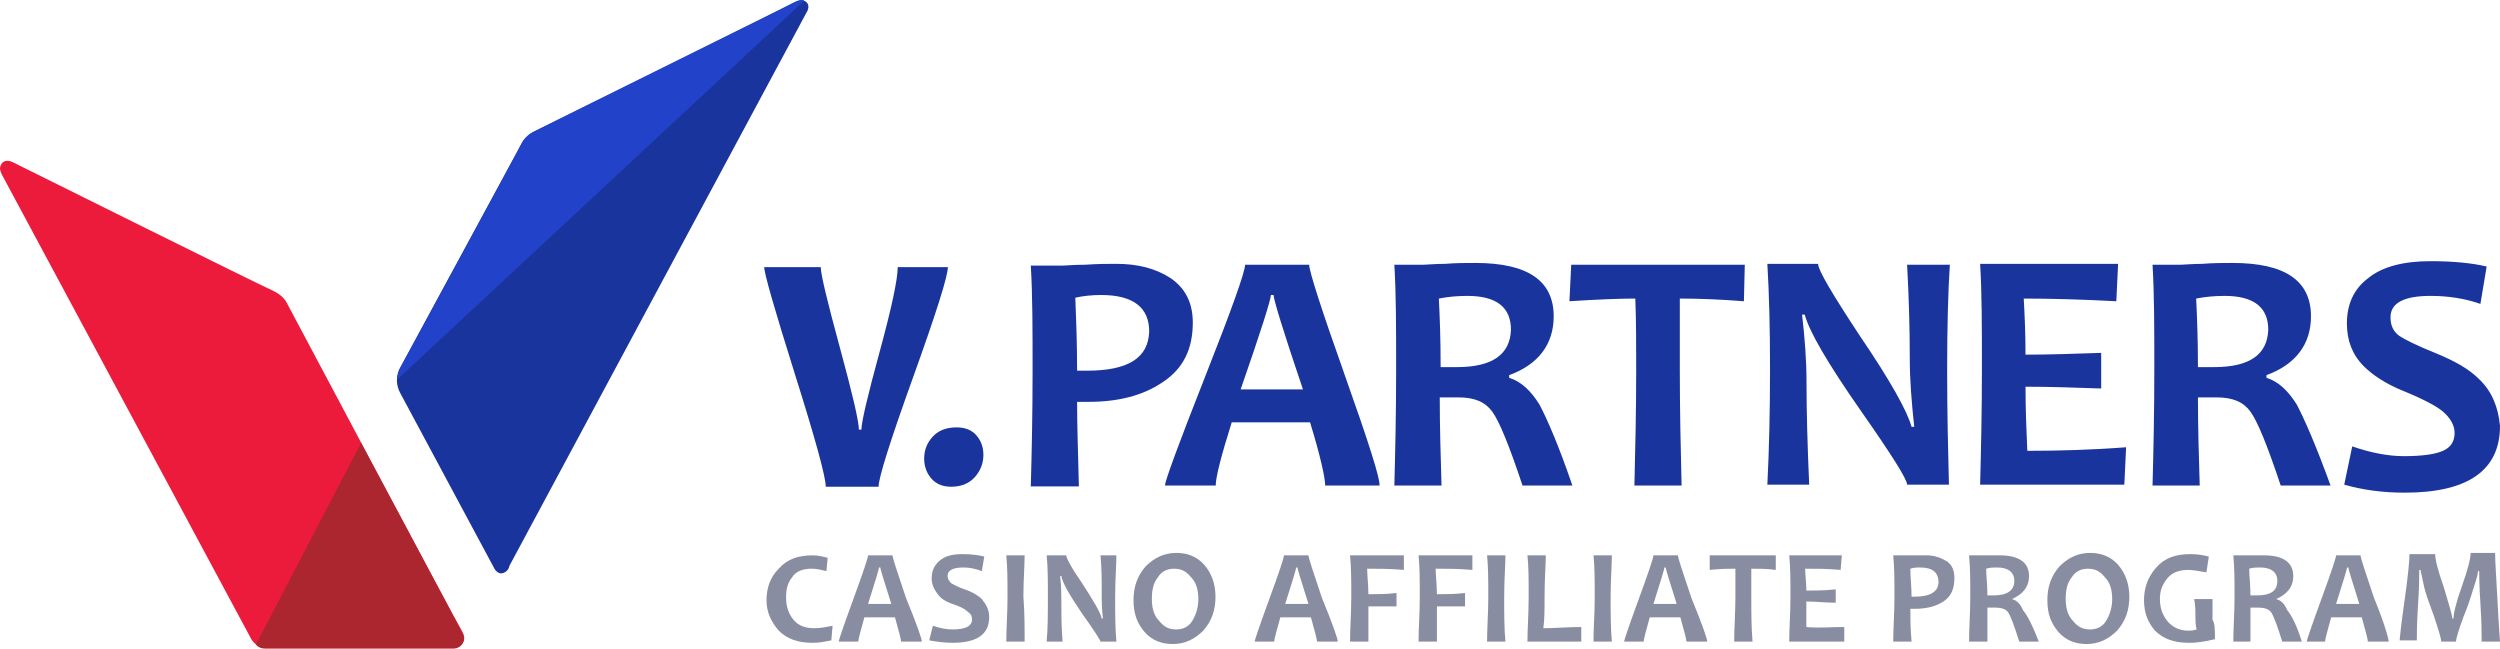 <svg width="212" height="55" viewBox="0 0 212 55" fill="none" xmlns="http://www.w3.org/2000/svg">
<path d="M33.94 33.331L41.942 48.25C41.942 48.25 42.223 48.74 42.644 48.6C43.136 48.46 43.206 47.97 43.206 47.97L68.477 0.903C68.477 0.903 68.687 0.483 68.407 0.203C68.126 -0.078 67.705 -0.007 67.073 0.343C66.511 0.693 45.382 11.129 45.382 11.129C45.382 11.129 44.68 11.339 44.188 12.249C43.697 13.16 33.94 31.16 33.94 31.16C33.94 31.16 33.308 32.141 33.94 33.331Z" fill="#1A349E"/>
<path d="M22.407 54.93H38.623C38.623 54.93 39.816 54.58 39.185 53.529C38.553 52.478 24.303 25.653 24.303 25.653C24.303 25.653 24.022 25.023 23.039 24.603C22.056 24.182 1.067 13.746 1.067 13.746C1.067 13.746 0.225 13.326 0.014 14.167C-0.056 14.377 0.155 14.797 0.155 14.797L21.214 54.019C21.214 54.019 21.565 54.86 22.407 54.93Z" fill="#EC1A3B"/>
<path d="M33.659 32.211L68.196 0.063C68.196 0.063 67.986 -0.148 67.354 0.203C66.652 0.553 45.312 11.129 45.312 11.129C44.89 11.339 44.469 11.689 44.259 12.109C43.908 12.88 33.94 31.23 33.94 31.23C33.94 31.23 33.729 31.581 33.659 32.211Z" fill="#2142C9"/>
<path d="M30.62 37.56L21.705 54.65C21.705 54.65 21.916 55 22.478 55C23.039 55 38.483 55 38.483 55C38.483 55 39.185 55 39.325 54.3C39.395 54.09 39.255 53.809 39.185 53.669C39.114 53.459 30.62 37.56 30.62 37.56Z" fill="#AB262E"/>
<path d="M70.602 53.068L70.498 54.305C69.98 54.408 69.461 54.511 68.942 54.511C67.697 54.511 66.764 54.202 66.037 53.48C65.415 52.759 65 51.935 65 50.904C65 49.874 65.311 48.947 66.037 48.225C66.764 47.401 67.697 47.092 68.942 47.092C69.357 47.092 69.772 47.195 70.187 47.298L70.083 48.432C69.668 48.329 69.253 48.225 68.838 48.225C68.112 48.225 67.49 48.432 67.178 48.947C66.764 49.462 66.66 49.977 66.66 50.698C66.66 51.42 66.867 52.038 67.282 52.553C67.697 53.068 68.32 53.274 69.046 53.274C69.565 53.274 70.083 53.171 70.602 53.068Z" fill="#898DA2"/>
<path d="M78.175 54.408H76.412C76.412 54.202 76.204 53.48 75.893 52.347H73.299C72.988 53.48 72.781 54.202 72.781 54.408H71.121C71.121 54.305 71.536 53.068 72.366 50.801C73.195 48.535 73.611 47.298 73.611 47.092H75.685C75.685 47.298 76.1 48.535 76.826 50.698C77.76 52.965 78.175 54.202 78.175 54.408ZM75.582 51.214C74.959 49.256 74.648 48.225 74.648 48.123H74.544C74.544 48.225 74.233 49.256 73.611 51.214H75.582Z" fill="#898DA2"/>
<path d="M83.881 52.347C83.881 53.789 82.843 54.511 80.769 54.511C80.042 54.511 79.42 54.408 78.797 54.305L79.109 53.068C79.731 53.274 80.25 53.377 80.769 53.377C81.391 53.377 81.806 53.274 82.013 53.171C82.221 53.068 82.428 52.862 82.428 52.553C82.428 52.244 82.325 52.038 82.013 51.832C81.806 51.626 81.391 51.42 80.769 51.214C80.146 51.008 79.731 50.699 79.524 50.389C79.212 49.977 79.005 49.565 79.005 49.05C79.005 48.432 79.212 47.917 79.731 47.504C80.25 47.092 80.872 46.989 81.702 46.989C82.428 46.989 83.051 47.092 83.466 47.195L83.258 48.432C82.74 48.226 82.221 48.123 81.702 48.123C80.872 48.123 80.354 48.329 80.354 48.844C80.354 49.05 80.457 49.256 80.665 49.462C80.872 49.565 81.183 49.771 81.806 49.977C82.428 50.183 82.947 50.492 83.258 50.801C83.673 51.317 83.881 51.729 83.881 52.347Z" fill="#898DA2"/>
<path d="M86.889 54.408H85.333C85.333 53.274 85.437 52.038 85.437 50.595C85.437 49.256 85.437 48.123 85.333 47.092H86.889C86.889 48.02 86.785 49.153 86.785 50.595C86.889 51.935 86.889 53.274 86.889 54.408Z" fill="#898DA2"/>
<path d="M94.67 54.408H93.321C93.321 54.305 92.802 53.48 91.765 52.038C90.728 50.492 90.105 49.462 90.001 48.844H89.898C90.001 49.668 90.001 50.389 90.001 51.008C90.001 51.935 90.001 53.068 90.105 54.408H88.757C88.86 53.274 88.86 52.038 88.86 50.595C88.86 49.256 88.86 48.123 88.757 47.092H90.416C90.416 47.298 90.831 48.123 91.765 49.462C92.699 50.904 93.321 51.935 93.425 52.45H93.529C93.425 51.626 93.425 50.904 93.425 50.183C93.425 49.153 93.425 48.123 93.321 47.092H94.67C94.67 48.02 94.566 49.153 94.566 50.595C94.566 51.935 94.566 53.274 94.67 54.408Z" fill="#898DA2"/>
<path d="M103.073 50.596C103.073 51.729 102.761 52.656 102.035 53.48C101.309 54.202 100.479 54.614 99.442 54.614C98.508 54.614 97.678 54.305 97.056 53.584C96.433 52.862 96.122 52.038 96.122 50.905C96.122 49.771 96.433 48.844 97.159 48.02C97.886 47.298 98.716 46.886 99.753 46.886C100.687 46.886 101.517 47.195 102.139 47.917C102.761 48.638 103.073 49.565 103.073 50.596ZM101.62 50.801C101.62 49.977 101.413 49.359 100.998 48.947C100.583 48.432 100.168 48.226 99.546 48.226C99.027 48.226 98.508 48.432 98.197 48.947C97.782 49.462 97.678 50.08 97.678 50.801C97.678 51.626 97.886 52.244 98.301 52.656C98.716 53.171 99.13 53.377 99.753 53.377C100.272 53.377 100.79 53.171 101.102 52.656C101.413 52.141 101.62 51.523 101.62 50.801Z" fill="#898DA2"/>
<path d="M113.447 54.408H111.683C111.683 54.202 111.476 53.48 111.165 52.347H108.571C108.26 53.48 108.052 54.202 108.052 54.408H106.392C106.392 54.305 106.807 53.068 107.637 50.801C108.467 48.535 108.882 47.298 108.882 47.092H110.957C110.957 47.298 111.372 48.535 112.098 50.698C113.032 52.965 113.447 54.202 113.447 54.408ZM110.957 51.214C110.335 49.256 110.023 48.225 110.023 48.123H109.92C109.92 48.225 109.608 49.256 108.986 51.214H110.957Z" fill="#898DA2"/>
<path d="M119.049 47.092V48.329C117.908 48.225 116.87 48.225 115.936 48.225C115.936 48.844 116.04 49.565 116.04 50.389C116.766 50.389 117.596 50.389 118.426 50.286V51.42C117.493 51.42 116.663 51.42 116.04 51.42C116.04 52.45 116.04 53.48 116.04 54.408H114.484C114.484 53.274 114.588 52.038 114.588 50.595C114.588 49.256 114.588 48.123 114.484 47.092H119.049Z" fill="#898DA2"/>
<path d="M124.858 47.092V48.329C123.717 48.225 122.68 48.225 121.746 48.225C121.746 48.844 121.85 49.565 121.85 50.389C122.576 50.389 123.406 50.389 124.236 50.286V51.42C123.302 51.42 122.472 51.42 121.85 51.42C121.85 52.45 121.85 53.48 121.85 54.408H120.294C120.294 53.274 120.397 52.038 120.397 50.595C120.397 49.256 120.397 48.123 120.294 47.092H124.858Z" fill="#898DA2"/>
<path d="M127.659 54.408H126.103C126.103 53.274 126.207 52.038 126.207 50.595C126.207 49.256 126.207 48.123 126.103 47.092H127.659C127.659 48.02 127.555 49.153 127.555 50.595C127.555 51.935 127.555 53.274 127.659 54.408Z" fill="#898DA2"/>
<path d="M134.091 53.171V54.408H129.526C129.526 53.377 129.63 52.141 129.63 50.595C129.63 49.153 129.63 48.02 129.526 47.092H131.083C131.083 47.916 130.979 49.05 130.979 50.595C130.979 51.729 130.979 52.553 130.875 53.274C131.809 53.274 132.95 53.171 134.091 53.171Z" fill="#898DA2"/>
<path d="M136.685 54.408H135.128C135.128 53.274 135.232 52.038 135.232 50.595C135.232 49.256 135.232 48.123 135.128 47.092H136.685C136.685 48.02 136.581 49.153 136.581 50.595C136.581 51.935 136.581 53.274 136.685 54.408Z" fill="#898DA2"/>
<path d="M144.776 54.408H143.013C143.013 54.202 142.805 53.48 142.494 52.347H139.9C139.589 53.48 139.382 54.202 139.382 54.408H137.722C137.722 54.305 138.137 53.068 138.967 50.801C139.797 48.535 140.212 47.298 140.212 47.092H142.286C142.286 47.298 142.701 48.535 143.428 50.698C144.361 52.965 144.776 54.202 144.776 54.408ZM142.183 51.214C141.56 49.256 141.249 48.225 141.249 48.123H141.145C141.145 48.225 140.834 49.256 140.212 51.214H142.183Z" fill="#898DA2"/>
<path d="M150.586 47.092V48.329C149.86 48.225 149.133 48.225 148.511 48.225C148.511 48.947 148.511 49.668 148.511 50.595C148.511 51.935 148.511 53.171 148.615 54.408H147.059C147.059 53.274 147.162 51.935 147.162 50.595C147.162 49.771 147.162 48.947 147.162 48.225C146.644 48.225 145.917 48.225 144.984 48.329V47.092H150.586Z" fill="#898DA2"/>
<path d="M156.395 53.171V54.408H151.727C151.727 53.274 151.831 52.038 151.831 50.595C151.831 49.256 151.831 48.123 151.727 47.092H156.188L156.084 48.329C154.943 48.225 154.009 48.225 153.076 48.225C153.076 48.741 153.179 49.359 153.179 50.08C153.905 50.08 154.735 50.08 155.669 49.977V51.111C154.839 51.111 154.009 51.008 153.179 51.008C153.179 51.729 153.179 52.45 153.179 53.171C154.217 53.274 155.254 53.171 156.395 53.171Z" fill="#898DA2"/>
<path d="M165.732 49.05C165.732 49.977 165.421 50.595 164.798 51.008C164.176 51.42 163.346 51.626 162.412 51.626C162.205 51.626 162.101 51.626 161.997 51.626C161.997 52.347 161.997 53.274 162.101 54.408H160.545C160.545 53.377 160.649 52.038 160.649 50.595C160.649 49.256 160.649 48.123 160.545 47.092H161.478C161.582 47.092 161.893 47.092 162.308 47.092C162.723 47.092 163.035 47.092 163.346 47.092C164.072 47.092 164.591 47.298 165.109 47.607C165.524 47.916 165.732 48.329 165.732 49.05ZM164.383 49.359C164.383 48.535 163.864 48.123 162.827 48.123C162.516 48.123 162.308 48.123 161.997 48.225C161.997 48.947 162.101 49.771 162.101 50.595C162.205 50.595 162.308 50.595 162.412 50.595C163.657 50.595 164.383 50.183 164.383 49.359Z" fill="#898DA2"/>
<path d="M172.89 54.408H171.23C170.815 53.068 170.504 52.244 170.296 51.935C170.089 51.626 169.674 51.523 169.155 51.523C168.948 51.523 168.74 51.523 168.533 51.523C168.533 52.45 168.533 53.48 168.533 54.408H166.977C166.977 53.274 167.08 52.038 167.08 50.595C167.08 49.256 167.08 48.123 166.977 47.092H167.91C168.014 47.092 168.222 47.092 168.637 47.092C168.948 47.092 169.363 47.092 169.57 47.092C171.23 47.092 172.06 47.71 172.06 48.844C172.06 49.771 171.541 50.389 170.608 50.801C171.023 50.904 171.334 51.214 171.541 51.729C171.956 52.244 172.371 53.068 172.89 54.408ZM170.815 49.256C170.815 48.535 170.296 48.123 169.363 48.123C169.051 48.123 168.74 48.123 168.429 48.225C168.429 48.844 168.533 49.565 168.533 50.492C168.74 50.492 168.948 50.492 169.051 50.492C170.193 50.492 170.815 50.08 170.815 49.256Z" fill="#898DA2"/>
<path d="M180.567 50.596C180.567 51.729 180.255 52.656 179.529 53.48C178.803 54.202 177.973 54.614 176.936 54.614C176.002 54.614 175.172 54.305 174.55 53.584C173.927 52.862 173.616 52.038 173.616 50.905C173.616 49.771 173.927 48.844 174.653 48.02C175.38 47.298 176.21 46.886 177.247 46.886C178.181 46.886 179.011 47.195 179.633 47.917C180.255 48.638 180.567 49.565 180.567 50.596ZM179.114 50.801C179.114 49.977 178.907 49.359 178.492 48.947C178.077 48.432 177.662 48.226 177.04 48.226C176.521 48.226 176.002 48.432 175.691 48.947C175.276 49.462 175.172 50.08 175.172 50.801C175.172 51.626 175.38 52.244 175.795 52.656C176.21 53.171 176.625 53.377 177.247 53.377C177.766 53.377 178.284 53.171 178.596 52.656C178.907 52.141 179.114 51.523 179.114 50.801Z" fill="#898DA2"/>
<path d="M187.828 54.202C186.999 54.408 186.272 54.511 185.65 54.511C184.405 54.511 183.471 54.202 182.745 53.48C182.123 52.759 181.812 51.935 181.812 50.905C181.812 49.874 182.123 48.947 182.849 48.123C183.575 47.298 184.509 46.989 185.754 46.989C186.376 46.989 186.895 47.092 187.31 47.195L187.102 48.535C186.48 48.432 185.961 48.329 185.546 48.329C184.82 48.329 184.198 48.535 183.783 49.05C183.368 49.565 183.16 50.08 183.16 50.801C183.16 51.523 183.368 52.141 183.783 52.656C184.198 53.171 184.82 53.48 185.546 53.48C185.754 53.48 185.961 53.48 186.272 53.377C186.169 52.965 186.169 52.553 186.169 52.141C186.169 51.729 186.169 51.317 186.065 50.801H187.621C187.621 51.42 187.621 51.935 187.621 52.553C187.828 52.862 187.828 53.48 187.828 54.202Z" fill="#898DA2"/>
<path d="M195.194 54.408H193.534C193.119 53.068 192.808 52.244 192.601 51.935C192.393 51.626 191.978 51.523 191.459 51.523C191.252 51.523 191.044 51.523 190.837 51.523C190.837 52.45 190.837 53.48 190.837 54.408H189.385C189.385 53.274 189.488 52.038 189.488 50.595C189.488 49.256 189.488 48.123 189.385 47.092H190.318C190.422 47.092 190.63 47.092 191.044 47.092C191.356 47.092 191.771 47.092 191.978 47.092C193.638 47.092 194.468 47.71 194.468 48.844C194.468 49.771 193.949 50.389 193.016 50.801C193.431 50.904 193.742 51.214 193.949 51.729C194.364 52.244 194.779 53.068 195.194 54.408ZM193.119 49.256C193.119 48.535 192.601 48.123 191.667 48.123C191.356 48.123 191.044 48.123 190.733 48.225C190.733 48.844 190.837 49.565 190.837 50.492C191.044 50.492 191.252 50.492 191.356 50.492C192.601 50.492 193.119 50.08 193.119 49.256Z" fill="#898DA2"/>
<path d="M202.56 54.408H200.796C200.796 54.202 200.589 53.48 200.277 52.347H197.684C197.373 53.48 197.165 54.202 197.165 54.408H195.609C195.609 54.305 196.024 53.068 196.854 50.801C197.684 48.535 198.099 47.298 198.099 47.092H200.174C200.174 47.298 200.589 48.535 201.315 50.698C202.249 52.965 202.56 54.202 202.56 54.408ZM200.07 51.214C199.448 49.256 199.136 48.225 199.136 48.123H199.033C199.033 48.225 198.721 49.256 198.099 51.214H200.07Z" fill="#898DA2"/>
<path d="M212 54.408H210.444C210.444 53.789 210.444 52.759 210.34 51.214C210.236 49.668 210.236 48.741 210.236 48.432H210.133C210.133 48.638 210.029 49.05 209.821 49.668C209.614 50.286 209.406 51.111 208.888 52.347C208.473 53.48 208.265 54.202 208.265 54.408H207.02C207.02 54.202 206.813 53.48 206.398 52.244C205.983 51.111 205.672 50.286 205.568 49.771C205.464 49.256 205.361 48.844 205.257 48.329H205.153C205.153 48.844 205.153 49.771 205.049 51.317C204.946 52.862 204.946 53.893 204.946 54.305H203.493C203.493 54.202 203.597 53.068 203.908 50.905C204.219 48.741 204.323 47.504 204.323 46.989H206.502C206.502 47.401 206.709 48.329 207.228 49.771C207.643 51.214 207.954 52.141 207.954 52.45H208.058C208.058 52.038 208.265 51.111 208.784 49.668C209.303 48.226 209.51 47.298 209.51 46.886H211.585C211.585 47.608 211.689 49.05 211.793 51.008C211.896 53.171 212 54.202 212 54.408Z" fill="#898DA2"/>
<path d="M99.263 23.582C97.98 22.751 96.47 22.374 94.659 22.374C93.904 22.374 93.074 22.374 92.017 22.449C91.036 22.449 90.356 22.525 89.979 22.525H87.412C87.563 25.016 87.563 28.037 87.563 31.434C87.563 35.209 87.488 38.456 87.412 41.249H91.489C91.413 38.305 91.338 35.889 91.338 34.077C91.564 34.077 91.866 34.077 92.319 34.077C94.81 34.077 96.923 33.548 98.584 32.416C100.32 31.283 101.15 29.622 101.15 27.357C101.15 25.62 100.471 24.412 99.263 23.582ZM92.168 31.434C91.866 31.434 91.564 31.434 91.338 31.434C91.338 29.169 91.262 27.055 91.187 25.243C91.866 25.092 92.621 25.016 93.376 25.016C96.093 25.016 97.452 26.073 97.452 28.112C97.376 30.377 95.64 31.434 92.168 31.434ZM114.037 31.812C111.999 26.073 111.018 22.978 111.018 22.449H105.583C105.583 23.053 104.451 26.224 102.186 31.963C99.922 37.701 98.79 40.796 98.79 41.174H103.092C103.092 40.494 103.545 38.682 104.451 35.813H111.093C111.999 38.758 112.377 40.57 112.377 41.174H116.981C117.057 40.645 116.075 37.55 114.037 31.812ZM105.206 33.02C106.942 28.037 107.772 25.394 107.772 25.016H107.999C107.999 25.394 108.829 28.112 110.49 33.02H105.206ZM130.545 34.303C129.79 33.095 128.96 32.34 127.978 32.038V31.812C130.469 30.906 131.753 29.169 131.753 26.828C131.753 23.808 129.564 22.298 125.11 22.298C124.355 22.298 123.449 22.298 122.544 22.374C121.638 22.374 121.034 22.449 120.732 22.449H118.241C118.392 24.941 118.392 27.886 118.392 31.359C118.392 34.983 118.317 38.305 118.241 41.174H122.242C122.166 38.682 122.091 36.191 122.091 33.699C122.619 33.699 123.147 33.699 123.676 33.699C125.035 33.699 125.94 34.077 126.544 34.907C127.148 35.738 127.978 37.776 129.111 41.174H133.338C132.206 37.852 131.224 35.587 130.545 34.303ZM123.525 31.132C123.148 31.132 122.695 31.132 122.166 31.132C122.166 28.716 122.091 26.828 122.015 25.318C122.77 25.167 123.6 25.092 124.431 25.092C126.922 25.092 128.129 26.073 128.129 27.961C128.054 30.075 126.544 31.132 123.525 31.132ZM133.239 22.449L133.088 25.545C135.428 25.394 137.315 25.318 138.674 25.318C138.749 27.206 138.749 29.169 138.749 31.359C138.749 34.832 138.674 38.078 138.598 41.174H142.599C142.523 38.078 142.448 34.832 142.448 31.359C142.448 29.094 142.448 27.131 142.448 25.318C144.184 25.318 145.92 25.394 147.883 25.545L147.958 22.449H133.239ZM165.119 31.359C165.119 27.81 165.195 24.79 165.346 22.449H161.722C161.873 25.167 161.949 27.886 161.949 30.453C161.949 32.189 162.1 34.077 162.326 36.191H162.1C161.722 34.832 160.288 32.265 157.722 28.489C155.382 24.941 154.174 22.902 154.174 22.374H149.871C150.022 24.865 150.098 27.81 150.098 31.283C150.098 34.832 150.022 38.154 149.871 41.098H153.419C153.268 37.701 153.193 34.832 153.193 32.416C153.193 30.528 153.042 28.64 152.815 26.677H153.042C153.419 28.112 155.004 30.83 157.797 34.832C160.439 38.607 161.722 40.645 161.722 41.098H165.27C165.195 38.229 165.119 34.983 165.119 31.359ZM171.915 38.229C171.84 36.493 171.764 34.681 171.764 32.793C173.802 32.793 175.992 32.869 178.181 32.944V29.924C175.916 30 173.727 30.075 171.764 30.075C171.764 28.263 171.689 26.677 171.613 25.318C173.953 25.318 176.595 25.394 179.464 25.545L179.615 22.374H167.915C168.066 24.865 168.066 27.81 168.066 31.283C168.066 34.907 167.99 38.229 167.915 41.098H180.143L180.294 37.927C177.35 38.154 174.557 38.229 171.915 38.229ZM194.764 34.303C194.009 33.095 193.178 32.34 192.197 32.038V31.812C194.688 30.906 195.971 29.169 195.971 26.828C195.971 23.808 193.782 22.298 189.329 22.298C188.574 22.298 187.668 22.298 186.762 22.374C185.857 22.374 185.253 22.449 184.951 22.449H182.535C182.686 24.941 182.686 27.886 182.686 31.359C182.686 34.983 182.611 38.305 182.535 41.174H186.536C186.46 38.682 186.385 36.191 186.385 33.699C186.913 33.699 187.442 33.699 187.97 33.699C189.329 33.699 190.235 34.077 190.838 34.907C191.442 35.738 192.273 37.776 193.405 41.174H197.632C196.424 37.852 195.443 35.587 194.764 34.303ZM187.744 31.132C187.366 31.132 186.913 31.132 186.385 31.132C186.385 28.716 186.309 26.828 186.234 25.318C186.989 25.167 187.819 25.092 188.649 25.092C191.14 25.092 192.348 26.073 192.348 27.961C192.273 30.075 190.763 31.132 187.744 31.132ZM210.188 32.114C209.358 31.283 208.15 30.604 206.49 29.924C204.98 29.32 203.923 28.791 203.47 28.489C202.942 28.112 202.715 27.584 202.715 26.904C202.715 25.696 203.848 25.092 206.112 25.092C207.622 25.092 209.056 25.318 210.339 25.771L210.868 22.6C209.585 22.298 207.999 22.147 206.112 22.147C203.848 22.147 202.036 22.6 200.828 23.582C199.621 24.488 199.017 25.771 199.017 27.433C199.017 28.867 199.47 30.075 200.451 31.057C201.206 31.812 202.338 32.567 203.848 33.171C205.508 33.85 206.641 34.454 207.169 34.907C207.773 35.436 208.15 36.04 208.15 36.719C208.15 37.399 207.848 37.927 207.169 38.229C206.49 38.531 205.357 38.682 203.848 38.682C202.489 38.682 200.979 38.38 199.47 37.852L198.79 41.098C200.375 41.551 202.036 41.778 203.923 41.778C209.283 41.778 212 39.89 212 36.115C211.849 34.53 211.321 33.171 210.188 32.114Z" fill="#1A349E"/>
<path d="M80.379 22.651C80.379 23.408 79.402 26.515 77.441 31.963C75.481 37.411 74.503 40.517 74.503 41.275H70.024C70.024 40.441 69.151 37.258 67.412 31.74C65.678 26.216 64.806 23.186 64.806 22.651H69.599C69.599 23.241 70.14 25.507 71.217 29.461C72.293 33.415 72.834 35.736 72.834 36.431H73.049C73.049 35.806 73.561 33.61 74.591 29.843C75.615 26.084 76.126 23.686 76.126 22.651H80.379Z" fill="#1A349E"/>
<path d="M83.393 38.573C83.393 39.286 83.148 39.916 82.668 40.458C82.182 40.999 81.513 41.275 80.659 41.275C79.939 41.275 79.376 41.041 78.973 40.572C78.569 40.103 78.37 39.541 78.37 38.886C78.37 38.172 78.61 37.553 79.095 37.027C79.581 36.502 80.255 36.241 81.119 36.241C81.85 36.241 82.412 36.47 82.806 36.923C83.194 37.376 83.393 37.928 83.393 38.573Z" fill="#1A349E"/>
</svg>
